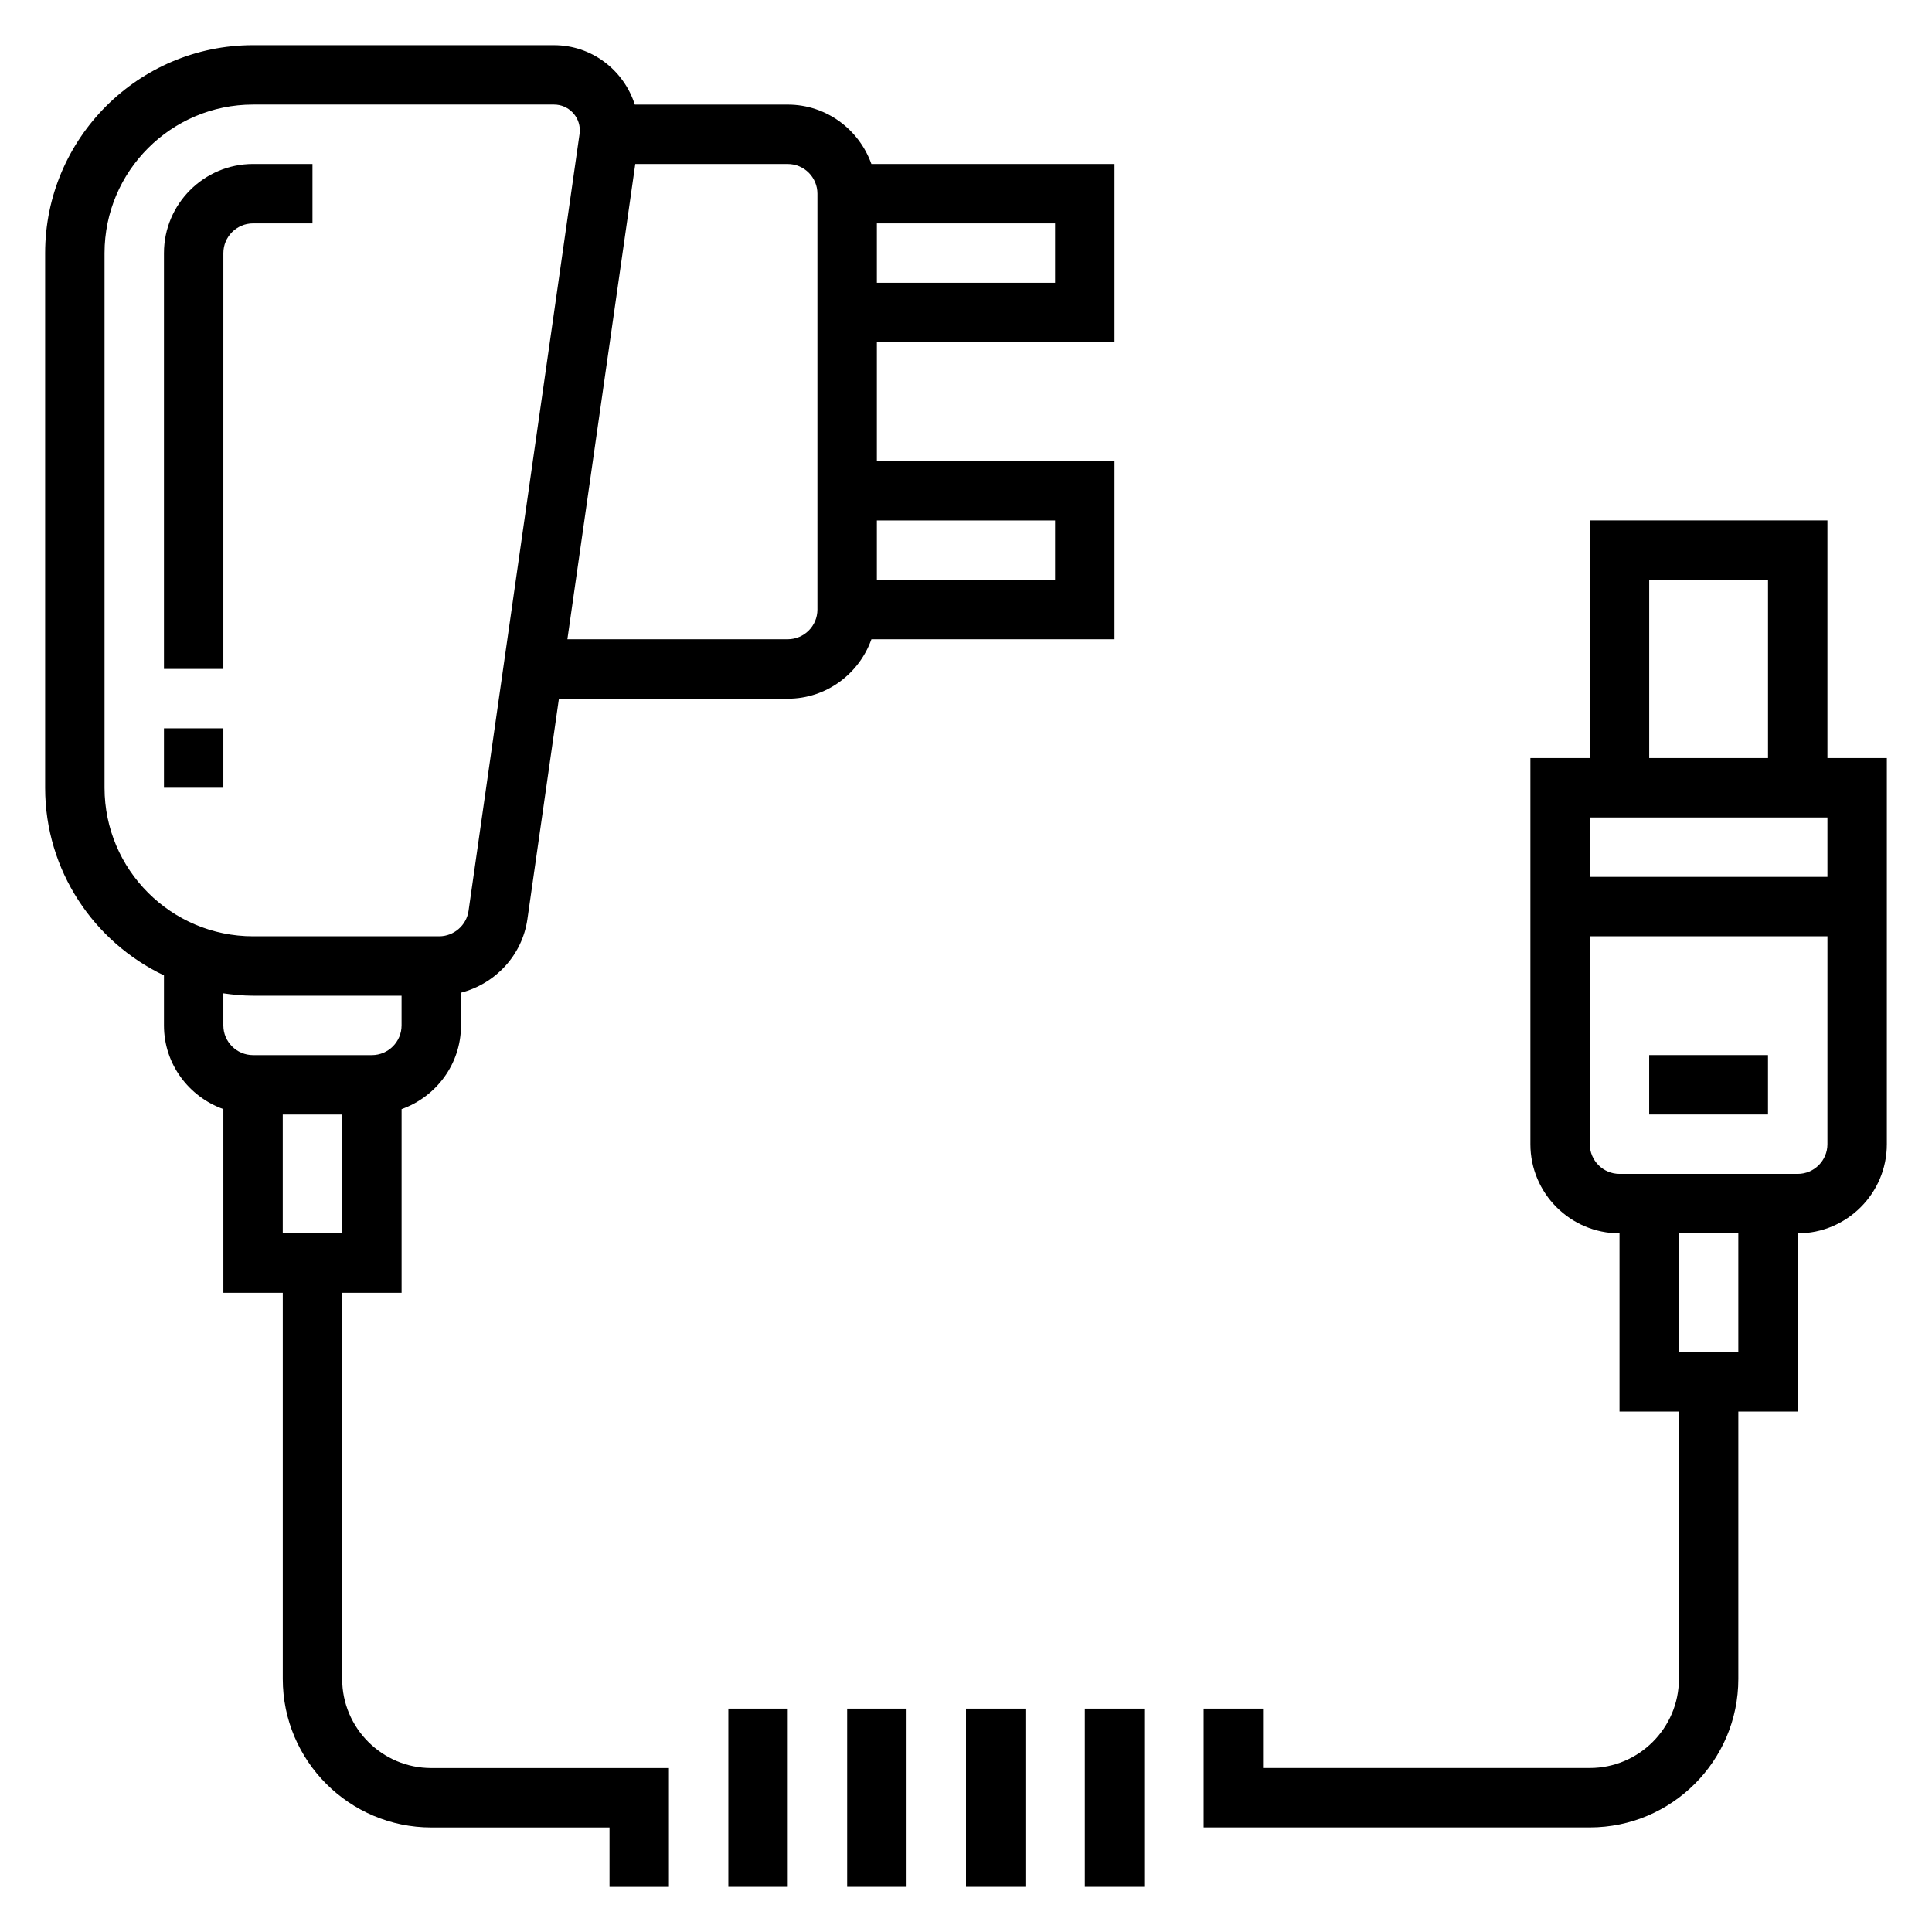 <?xml version="1.0" encoding="UTF-8"?>
<!-- Uploaded to: ICON Repo, www.svgrepo.com, Generator: ICON Repo Mixer Tools -->
<svg fill="#000000" width="800px" height="800px" version="1.1" viewBox="144 144 512 512" xmlns="http://www.w3.org/2000/svg">
 <g>
  <path d="m187.45 211.07v110.21h15.742l0.004-110.21c0-4.336 3.527-7.871 7.871-7.871h15.742v-15.746h-15.742c-13.02 0-23.617 10.598-23.617 23.617z"/>
  <path d="m187.45 337.02h15.742v15.742h-15.742z"/>
  <path d="m374.93 313.41h64.426v-47.23h-62.977v-31.488h62.977v-47.234h-64.426c-3.258-9.141-11.918-15.742-22.168-15.742h-40.531c-2.914-9.102-11.352-15.742-21.402-15.742l-79.762-0.004c-30.379 0-55.105 24.719-55.105 55.105v141.7c0 21.922 12.902 40.848 31.488 49.711v13.266c0 10.25 6.606 18.91 15.742 22.168l0.004 48.68h15.742v102.34c0 21.703 17.656 39.359 39.359 39.359h47.23v15.742h15.742v-31.488h-62.977c-13.02 0-23.617-10.598-23.617-23.617l0.008-102.33h15.742v-48.68c9.141-3.258 15.742-11.918 15.742-22.168v-8.691c9.055-2.332 16.223-9.871 17.594-19.461l8.355-58.441h60.645c10.25 0 18.91-6.602 22.168-15.742zm1.449-110.21h47.23v15.742h-47.23zm0 78.719h47.23v15.742h-47.23zm-141.7 188.93h-15.746v-31.488h15.742zm15.742-55.105c0 4.336-3.527 7.871-7.871 7.871h-31.488c-4.344 0-7.871-3.535-7.871-7.871v-8.5c2.582 0.367 5.195 0.629 7.871 0.629h39.359zm17.75-30.371c-0.543 3.852-3.894 6.754-7.785 6.754h-49.324c-21.703 0-39.359-17.656-39.359-39.359v-141.7c0-21.703 17.656-39.359 39.359-39.359h79.766c3.766 0 6.828 3.062 6.828 6.824 0 0.316-0.016 0.637-0.07 0.969zm92.457-79.836c0 4.336-3.527 7.871-7.871 7.871h-58.395l17.996-125.95h40.398c4.344 0 7.871 3.535 7.871 7.871z"/>
  <path d="m628.29 344.89v-62.977h-62.977v62.977h-15.742v102.34c0 13.02 10.598 23.617 23.617 23.617v47.23h15.742v70.848c0 13.02-10.598 23.617-23.617 23.617h-86.594v-15.742h-15.742v31.488h102.34c21.703 0 39.359-17.656 39.359-39.359v-70.848h15.742v-47.23c13.02 0 23.617-10.598 23.617-23.617v-102.34zm-47.234-47.23h31.488v47.23h-31.488zm23.617 204.67h-15.742v-31.488h15.742zm23.617-55.105c0 4.336-3.527 7.871-7.871 7.871h-47.23c-4.344 0-7.871-3.535-7.871-7.871v-55.105h62.977zm0-70.848h-62.977v-15.742h62.977z"/>
  <path d="m581.05 423.61h31.488v15.742h-31.488z"/>
  <path d="m337.02 596.8h15.742v47.23h-15.742z"/>
  <path d="m368.51 596.8h15.742v47.23h-15.742z"/>
  <path d="m400 596.8h15.742v47.23h-15.742z"/>
  <path d="m431.49 596.8h15.742v47.23h-15.742z"/>
 </g>
</svg>